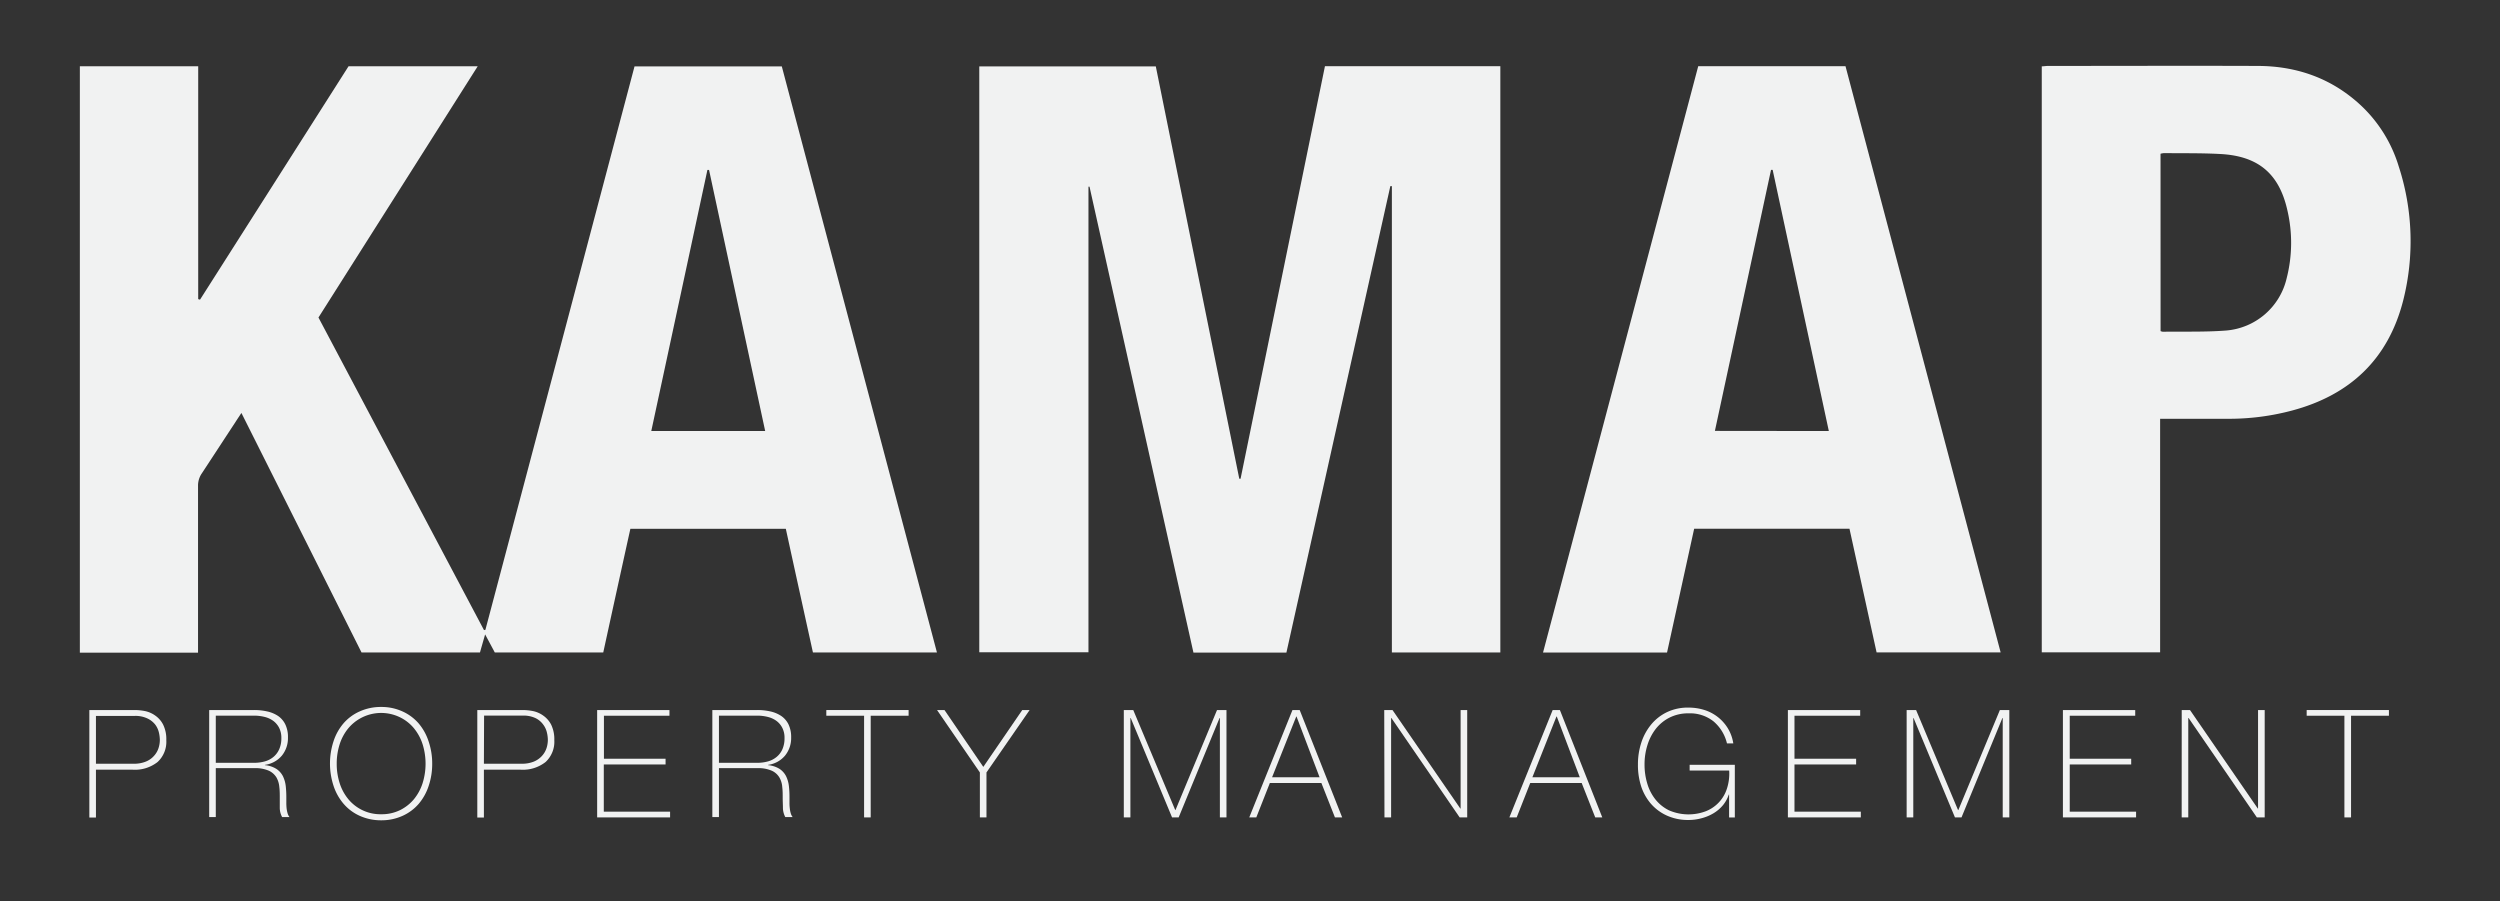 <svg xmlns="http://www.w3.org/2000/svg" viewBox="0 0 553.21 199.42"><rect x="0" y="0" width="553.21" height="199.42" fill="#333333" stroke="none"/><defs><style>.cls-1{fill:#f1f2f2;}</style></defs><g id="WHITE"><path class="cls-1" d="M19.77,157.12H29.88a12.21,12.21,0,0,1,2.21.23,6,6,0,0,1,2.27,1,5.46,5.46,0,0,1,1.74,2,7.27,7.27,0,0,1,.7,3.44,6.08,6.08,0,0,1-1.93,4.83,8.09,8.09,0,0,1-5.52,1.7H21.23v10.58H19.77ZM21.23,169h8.35a6.81,6.81,0,0,0,2.71-.48,4.78,4.78,0,0,0,1.78-1.25,4.67,4.67,0,0,0,1-1.7,6,6,0,0,0,.3-1.86,7.82,7.82,0,0,0-.2-1.58,4.72,4.72,0,0,0-.8-1.76A4.79,4.79,0,0,0,32.66,159a6.18,6.18,0,0,0-2.88-.58H21.23Z"/><path class="cls-1" d="M46.29,157.12H56.2a13,13,0,0,1,2.93.31,7.05,7.05,0,0,1,2.4,1,4.83,4.83,0,0,1,1.61,1.88,6.39,6.39,0,0,1,.58,2.89,6.13,6.13,0,0,1-1.34,4,5.91,5.91,0,0,1-3.75,2.05v.07a5.64,5.64,0,0,1,2.58.86,4.32,4.32,0,0,1,1.42,1.63,6.73,6.73,0,0,1,.6,2.13,22.9,22.9,0,0,1,.13,2.33v1.37a12,12,0,0,0,.06,1.24,7,7,0,0,0,.22,1.09,2.4,2.4,0,0,0,.42.83H62.43a4.34,4.34,0,0,1-.52-1.95c0-.74,0-1.51,0-2.31s0-1.59-.1-2.38a5.16,5.16,0,0,0-.63-2.11,3.87,3.87,0,0,0-1.68-1.5,7.49,7.49,0,0,0-3.25-.57H47.75v10.82H46.29ZM56.2,168.8a8.91,8.91,0,0,0,2.42-.32,5.16,5.16,0,0,0,1.91-1,4.64,4.64,0,0,0,1.26-1.7,5.9,5.9,0,0,0,.47-2.46,4.86,4.86,0,0,0-.5-2.28,4.45,4.45,0,0,0-1.33-1.55,5.47,5.47,0,0,0-1.93-.86,9.6,9.6,0,0,0-2.3-.27H47.75V168.8Z"/><path class="cls-1" d="M95.64,169a15.2,15.2,0,0,1-.77,4.87,11.77,11.77,0,0,1-2.21,4,10.31,10.31,0,0,1-3.55,2.65,11.26,11.26,0,0,1-4.75,1,11.43,11.43,0,0,1-4.78-1A10.16,10.16,0,0,1,76,177.83a11.6,11.6,0,0,1-2.21-4,15.82,15.82,0,0,1,0-9.75,11.6,11.6,0,0,1,2.21-4,10.14,10.14,0,0,1,3.56-2.64,11.28,11.28,0,0,1,4.78-1,11.11,11.11,0,0,1,4.75,1,10.29,10.29,0,0,1,3.55,2.64,11.77,11.77,0,0,1,2.21,4A15.26,15.26,0,0,1,95.64,169Zm-21.13,0a13.86,13.86,0,0,0,.66,4.32,10.59,10.59,0,0,0,1.93,3.55,9.21,9.21,0,0,0,7.26,3.31,9.2,9.2,0,0,0,4.14-.9,9.46,9.46,0,0,0,3.08-2.41,10.77,10.77,0,0,0,1.93-3.55,14.5,14.5,0,0,0,0-8.65,10.82,10.82,0,0,0-1.93-3.54,9.33,9.33,0,0,0-3.08-2.41,9.49,9.49,0,0,0-11.4,2.41,10.64,10.64,0,0,0-1.93,3.54A14,14,0,0,0,74.51,169Z"/><path class="cls-1" d="M105.62,157.12h10.12a12.3,12.3,0,0,1,2.21.23,6,6,0,0,1,2.26,1,5.57,5.57,0,0,1,1.75,2,7.4,7.4,0,0,1,.7,3.44,6.11,6.11,0,0,1-1.93,4.83,8.13,8.13,0,0,1-5.53,1.7h-8.12v10.58h-1.46ZM107.08,169h8.36a6.88,6.88,0,0,0,2.71-.48,5,5,0,0,0,1.78-1.25,4.79,4.79,0,0,0,1-1.7,6,6,0,0,0,.3-1.86,7.16,7.16,0,0,0-.2-1.58,4.72,4.72,0,0,0-.8-1.76,4.62,4.62,0,0,0-1.68-1.44,6.17,6.17,0,0,0-2.87-.58h-8.56Z"/><path class="cls-1" d="M132.14,157.12h16v1.26h-14.5v9.52h13.64v1.26H133.61v10.45h14.67v1.27H132.14Z"/><path class="cls-1" d="M157.63,157.12h9.92a13,13,0,0,1,2.93.31,7.08,7.08,0,0,1,2.39,1,4.86,4.86,0,0,1,1.62,1.88,6.52,6.52,0,0,1,.58,2.89,6.14,6.14,0,0,1-1.35,4,5.91,5.91,0,0,1-3.74,2.05v.07a5.73,5.73,0,0,1,2.58.86,4.29,4.29,0,0,1,1.41,1.63,6.73,6.73,0,0,1,.6,2.13,20.34,20.34,0,0,1,.13,2.33v1.37a9.64,9.64,0,0,0,.07,1.24,6,6,0,0,0,.21,1.09,2.4,2.4,0,0,0,.42.83h-1.63a4.47,4.47,0,0,1-.52-1.95c0-.74-.05-1.51-.05-2.31s0-1.59-.1-2.38a4.87,4.87,0,0,0-.63-2.11,3.76,3.76,0,0,0-1.68-1.5,7.44,7.44,0,0,0-3.24-.57h-8.46v10.82h-1.46Zm9.92,11.68a8.83,8.83,0,0,0,2.41-.32,5.16,5.16,0,0,0,1.91-1,4.56,4.56,0,0,0,1.27-1.7,5.9,5.9,0,0,0,.46-2.46,4.74,4.74,0,0,0-.5-2.28,4.35,4.35,0,0,0-1.33-1.55,5.4,5.4,0,0,0-1.93-.86,9.51,9.51,0,0,0-2.29-.27h-8.46V168.8Z"/><path class="cls-1" d="M182.85,158.38v-1.26h18.21v1.26h-8.39v22.5h-1.46v-22.5Z"/><path class="cls-1" d="M226.21,157.12h1.63l-9.55,13.81v9.95h-1.46v-9.95l-9.48-13.81H209l8.59,12.58Z"/><path class="cls-1" d="M248.68,157.12h2.09l9.29,22.13h.06l9.19-22.13h2.09v23.76h-1.46v-22h-.07l-9.05,22h-1.46l-9.15-22h-.07v22h-1.46Z"/><path class="cls-1" d="M286,157.12h1.6L297,180.88H295.4l-3-7.62H281l-3,7.62h-1.56Zm6,14.87-5.1-13.44h-.06L281.49,172Z"/><path class="cls-1" d="M306.31,157.12h1.83l15,21.79h.07V157.12h1.46v23.76H323l-15.11-22h-.06v22h-1.47Z"/><path class="cls-1" d="M343.58,157.12h1.6l9.38,23.76H353l-3-7.62H338.62l-3,7.62H334Zm6,14.87-5.09-13.44h-.07L339.09,172Z"/><path class="cls-1" d="M362.45,169.13a15.32,15.32,0,0,1,.75-4.81,12.16,12.16,0,0,1,2.18-4,10.3,10.3,0,0,1,3.51-2.74,10.69,10.69,0,0,1,4.77-1,11.59,11.59,0,0,1,3.5.53,9.35,9.35,0,0,1,5.19,4.06,9.07,9.07,0,0,1,1.2,3.33h-1.4a9.14,9.14,0,0,0-3-4.89,8.37,8.37,0,0,0-5.45-1.76,9.21,9.21,0,0,0-4.23.93,9.08,9.08,0,0,0-3.06,2.49,11.14,11.14,0,0,0-1.86,3.61,14.17,14.17,0,0,0-.64,4.28,14.57,14.57,0,0,0,.62,4.28,10.29,10.29,0,0,0,1.83,3.51,8.74,8.74,0,0,0,3,2.38,10.86,10.86,0,0,0,8.12.18,7.95,7.95,0,0,0,4.66-5,10.72,10.72,0,0,0,.5-4h-8.75v-1.27h10v11.65h-1.27v-5.06h-.07a7.29,7.29,0,0,1-1.29,2.35,8.27,8.27,0,0,1-2.05,1.76,10,10,0,0,1-2.63,1.11,11.1,11.1,0,0,1-3,.4,11.3,11.3,0,0,1-4.78-1,10.33,10.33,0,0,1-3.51-2.63,11.36,11.36,0,0,1-2.16-3.91A15.38,15.38,0,0,1,362.45,169.13Z"/><path class="cls-1" d="M395.63,157.12h16v1.26H397.09v9.52h13.64v1.26H397.09v10.45h14.68v1.27H395.63Z"/><path class="cls-1" d="M421.91,157.12H424l9.28,22.13h.07l9.19-22.13h2.09v23.76h-1.46v-22h-.07l-9.05,22H432.6l-9.16-22h-.06v22h-1.47Z"/><path class="cls-1" d="M456.49,157.12h16v1.26H458v9.52H471.6v1.26H458v10.45h14.68v1.27H456.49Z"/><path class="cls-1" d="M482.78,157.12h1.83l15,21.79h.06V157.12h1.47v23.76h-1.73l-15.11-22h-.07v22h-1.46Z"/><path class="cls-1" d="M510.43,158.38v-1.26h18.2v1.26h-8.38v22.5h-1.47v-22.5Z"/><path class="cls-1" d="M17.67,14.67H43.86V66.19l.4.12q16.43-25.8,32.87-51.65h28.58c-11.79,18.62-23.5,37.08-35.24,55.6l36.63,69.17.31-.06q16.5-62.29,33-124.68H173l34.33,129.69H179.89c-2-9.09-4-18.18-6-27.36h-34.4q-3,13.59-6,27.36h-24l-2.14-4c-.42,1.48-.77,2.68-1.14,4H80q-13.2-26.33-26.58-53c-.6.91-1.08,1.64-1.55,2.37-2.4,3.65-4.79,7.32-7.21,11a4.78,4.78,0,0,0-.84,2.77q0,17.58,0,35.15v1.75H17.67ZM156.9,37.6h-.36q-6.19,28.84-12.42,57.77h25.2Z"/><path class="cls-1" d="M332,144.38H308V41.19l-.34,0q-11.51,51.59-23,103.22H264.09q-11.47-51.54-23-103.11h-.23V144.34H216.7V14.69h39.06q9.24,45.62,18.47,91.24h.29l18.67-91.28H332Z"/><path class="cls-1" d="M375.79,14.65h32.59q17.14,64.79,34.33,129.72H415.26c-2-9.13-4-18.22-6-27.37H374.89q-3,13.68-6,27.39H341.45Q358.64,79.44,375.79,14.65Zm28.9,80.73q-6.24-29-12.43-57.79l-.36,0q-6.19,28.82-12.42,57.76Z"/><path class="cls-1" d="M478,92.67v51.68H451.81V14.68c.48,0,.91-.09,1.33-.09,15.46,0,30.92-.06,46.38,0,8.74,0,16.54,2.76,23,8.82a30.65,30.65,0,0,1,8.26,13.35,53.44,53.44,0,0,1,1,29.76c-3.33,13-11.78,20.91-24.6,24.33a54.06,54.06,0,0,1-14.26,1.82c-4.45,0-8.89,0-13.33,0Zm.1-19.4a2.1,2.1,0,0,0,.51.14c4.65-.07,9.33.09,14-.27A15,15,0,0,0,506,61.58a31.62,31.62,0,0,0,.17-15c-1.8-8.09-6.38-12-14.66-12.49-4.21-.24-8.44-.16-12.65-.21a4.85,4.85,0,0,0-.77.14Z"/></g></svg>